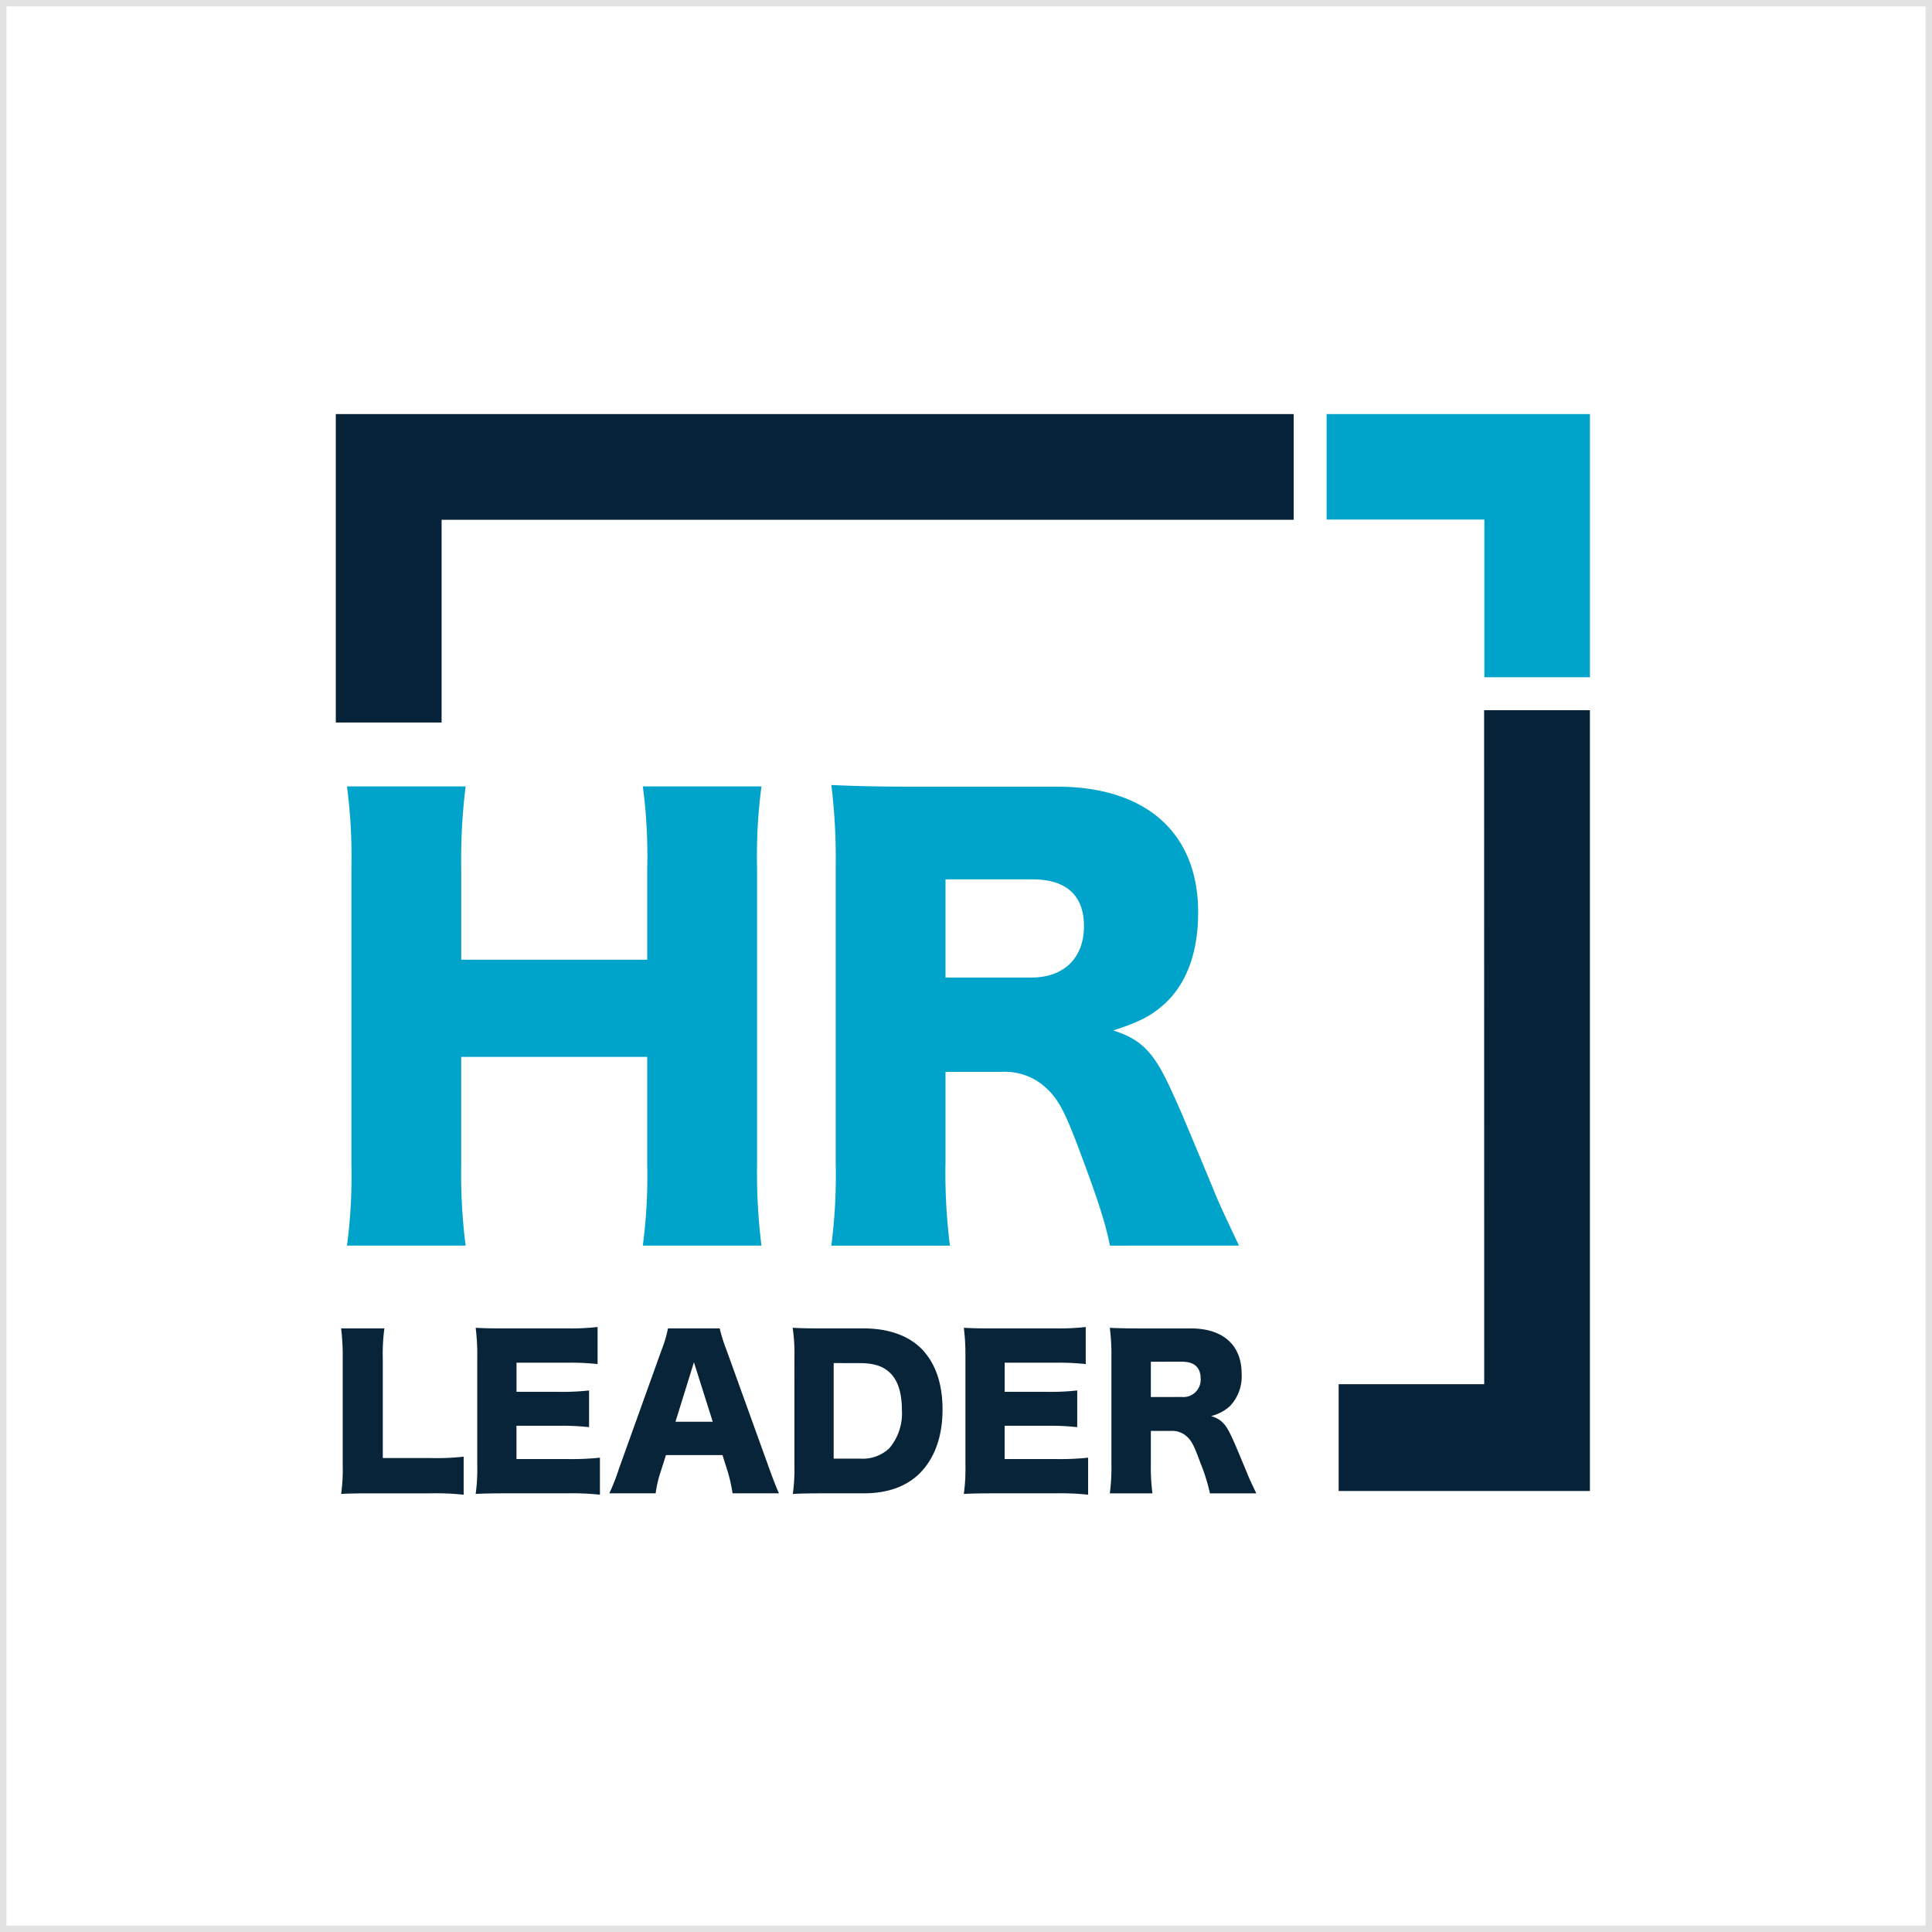 <svg xmlns="http://www.w3.org/2000/svg" xmlns:xlink="http://www.w3.org/1999/xlink" width="300" height="300" viewBox="0 0 300 300">
  <defs>
    <clipPath id="clip-path">
      <rect id="Rectangle_1821" data-name="Rectangle 1821" width="203" height="174" transform="translate(-0.385 0.399)" fill="#fff"/>
    </clipPath>
  </defs>
  <g id="Group_2492" data-name="Group 2492" transform="translate(-533 -8085)">
    <g id="Rectangle_995" data-name="Rectangle 995" transform="translate(533 8085)" fill="none" stroke="#e2e2e2" stroke-width="1">
      <rect width="300" height="300" stroke="none"/>
      <rect x="0.5" y="0.5" width="299" height="299" fill="none"/>
    </g>
    <g id="HRLeader" transform="translate(582.385 8146.601)">
      <g id="Mask_Group_1270" data-name="Mask Group 1270" transform="translate(0 0)" clip-path="url(#clip-path)">
        <g id="Group_1845" data-name="Group 1845" transform="translate(2.758 2.694)">
          <path id="H" d="M65.716,77.369a81.47,81.47,0,0,0-.686,12.684v45.938a91.116,91.116,0,0,0,.686,12.684H47.289a82.873,82.873,0,0,0,.686-12.684V119.365H19.091v16.626a88.017,88.017,0,0,0,.686,12.684H1.351a81.483,81.483,0,0,0,.685-12.684V90.053a83.584,83.584,0,0,0-.685-12.684H19.778a91.923,91.923,0,0,0-.686,12.684V104.28H47.975V90.053a80.761,80.761,0,0,0-.686-12.684Z" transform="translate(0.384 -19.55)" fill="#00a4cb"/>
          <path id="R" d="M112.672,148.662c-.514-2.742-1.541-6.253-4.2-13.362-2.742-7.453-3.769-9.423-5.912-11.308a9.362,9.362,0,0,0-6.681-2.313H87.146v14.048a90.35,90.35,0,0,0,.685,12.935H69.413a84.448,84.448,0,0,0,.686-12.85V89.726a91.156,91.156,0,0,0-.686-12.591c3.769.171,6.939.257,12.764.257h22.272c13.878,0,21.93,7.195,21.93,19.531,0,6.083-1.714,10.878-5.054,14.048-2.142,1.97-3.94,2.913-8.138,4.283,4.369,1.37,6.338,3.341,9.079,9.423,1.285,2.741,2.485,5.654,6.339,14.9.943,2.4,1.97,4.541,4.112,9.079ZM100.509,107.03c5.054,0,8.138-3.084,8.138-7.967,0-4.8-2.741-7.281-8.053-7.281H87.146V107.03Z" transform="translate(7.528 -19.536)" fill="#00a4cb"/>
          <path id="L" d="M4.84,179.112c-2.124,0-3.386.03-4.556.093A27.578,27.578,0,0,0,.53,174.71V158.456A37.256,37.256,0,0,0,.284,153.5H7a30.5,30.5,0,0,0-.246,4.864v15.268H14.2a36.233,36.233,0,0,0,5.11-.216v5.911a40.31,40.31,0,0,0-5.11-.215Z" transform="translate(0.544 -11.523)" fill="#082439"/>
          <path id="E" d="M38.772,179.353a39.56,39.56,0,0,0-5.079-.215H24c-2.339,0-3.2.03-4.525.093a28.312,28.312,0,0,0,.246-4.495V157.929a32.593,32.593,0,0,0-.246-4.493c1.262.062,2.124.093,4.525.093h9.82a37.522,37.522,0,0,0,4.586-.216v5.756a38.016,38.016,0,0,0-4.586-.214h-8v4.524h6.648a36.838,36.838,0,0,0,4.617-.216v5.7a37.965,37.965,0,0,0-4.617-.216H25.814v5.171h7.941a41.925,41.925,0,0,0,5.016-.215Z" transform="translate(2.243 -11.55)" fill="#082439"/>
          <path id="A" d="M57.471,179.116a25.134,25.134,0,0,0-.738-3.324l-.831-2.617H47.128l-.831,2.617a17.778,17.778,0,0,0-.769,3.324h-7.2a29.872,29.872,0,0,0,1.477-3.755l6.65-18.531a18.858,18.858,0,0,0,.985-3.324H55.47a24.7,24.7,0,0,0,1.047,3.324L63.2,175.361c.586,1.632,1.077,2.893,1.478,3.755Zm-6-20.347L48.606,168h5.787Z" transform="translate(4.139 -11.528)" fill="#082439"/>
          <path id="D" d="M64.478,157.946a26.334,26.334,0,0,0-.278-4.524c1.233.062,2,.093,4.556.093H75.19c3.786,0,6.833,1.047,8.9,3.047,2.247,2.215,3.385,5.449,3.385,9.542,0,4.218-1.23,7.6-3.57,9.943-2.061,2.031-4.987,3.078-8.65,3.078H68.756c-2.371,0-3.231.03-4.524.093a29.529,29.529,0,0,0,.245-4.495ZM74.7,173.738a5.963,5.963,0,0,0,4.525-1.631,8.331,8.331,0,0,0,1.939-5.911c0-2.616-.586-4.524-1.786-5.725-1.077-1.077-2.554-1.569-4.77-1.569H70.572v14.837Z" transform="translate(6.738 -11.537)" fill="#082439"/>
          <path id="E-2" data-name="E" d="M107.442,179.353a39.543,39.543,0,0,0-5.078-.215h-9.7c-2.339,0-3.2.03-4.525.093a28.285,28.285,0,0,0,.248-4.495V157.929a32.583,32.583,0,0,0-.248-4.493c1.262.062,2.125.093,4.525.093h9.82a37.538,37.538,0,0,0,4.587-.216v5.756a38.035,38.035,0,0,0-4.587-.214h-8v4.524h6.648a36.841,36.841,0,0,0,4.617-.216v5.7a37.984,37.984,0,0,0-4.617-.216h-6.65v5.171h7.941a41.9,41.9,0,0,0,5.017-.215Z" transform="translate(9.379 -11.55)" fill="#082439"/>
          <path id="R-2" data-name="R" d="M124.077,179.126a30,30,0,0,0-1.508-4.8c-.986-2.678-1.355-3.386-2.124-4.063a3.368,3.368,0,0,0-2.4-.831H114.9v5.049a32.61,32.61,0,0,0,.245,4.648h-6.616a30.4,30.4,0,0,0,.246-4.618v-16.56a32.8,32.8,0,0,0-.246-4.525c1.354.062,2.493.093,4.586.093h8c4.987,0,7.88,2.586,7.88,7.018a6.708,6.708,0,0,1-1.816,5.049,6.8,6.8,0,0,1-2.924,1.54c1.569.492,2.277,1.2,3.262,3.385.463.985.894,2.032,2.278,5.356.338.862.708,1.631,1.478,3.263Zm-4.371-14.96a2.685,2.685,0,0,0,2.924-2.864c0-1.723-.984-2.616-2.893-2.616H114.9v5.48Z" transform="translate(11.661 -11.537)" fill="#082439"/>
          <path id="Path_345" data-name="Path 345" d="M163.768,40.868V16.382H139.275V0h40.883V40.868Z" transform="translate(14.58 0)" fill="#00a4cb" stroke="rgba(0,0,0,0)" stroke-miterlimit="10" stroke-width="1" fill-rule="evenodd"/>
          <path id="Path_346" data-name="Path 346" d="M178.324,150.644l-.016-104.66h16.43V167.223H155.722V150.644ZM148.74,16.419H16.428V47.9H0V0H148.74Z" fill="#072339" stroke="rgba(0,0,0,0)" stroke-miterlimit="10" stroke-width="1" fill-rule="evenodd"/>
        </g>
      </g>
    </g>
  </g>
</svg>
